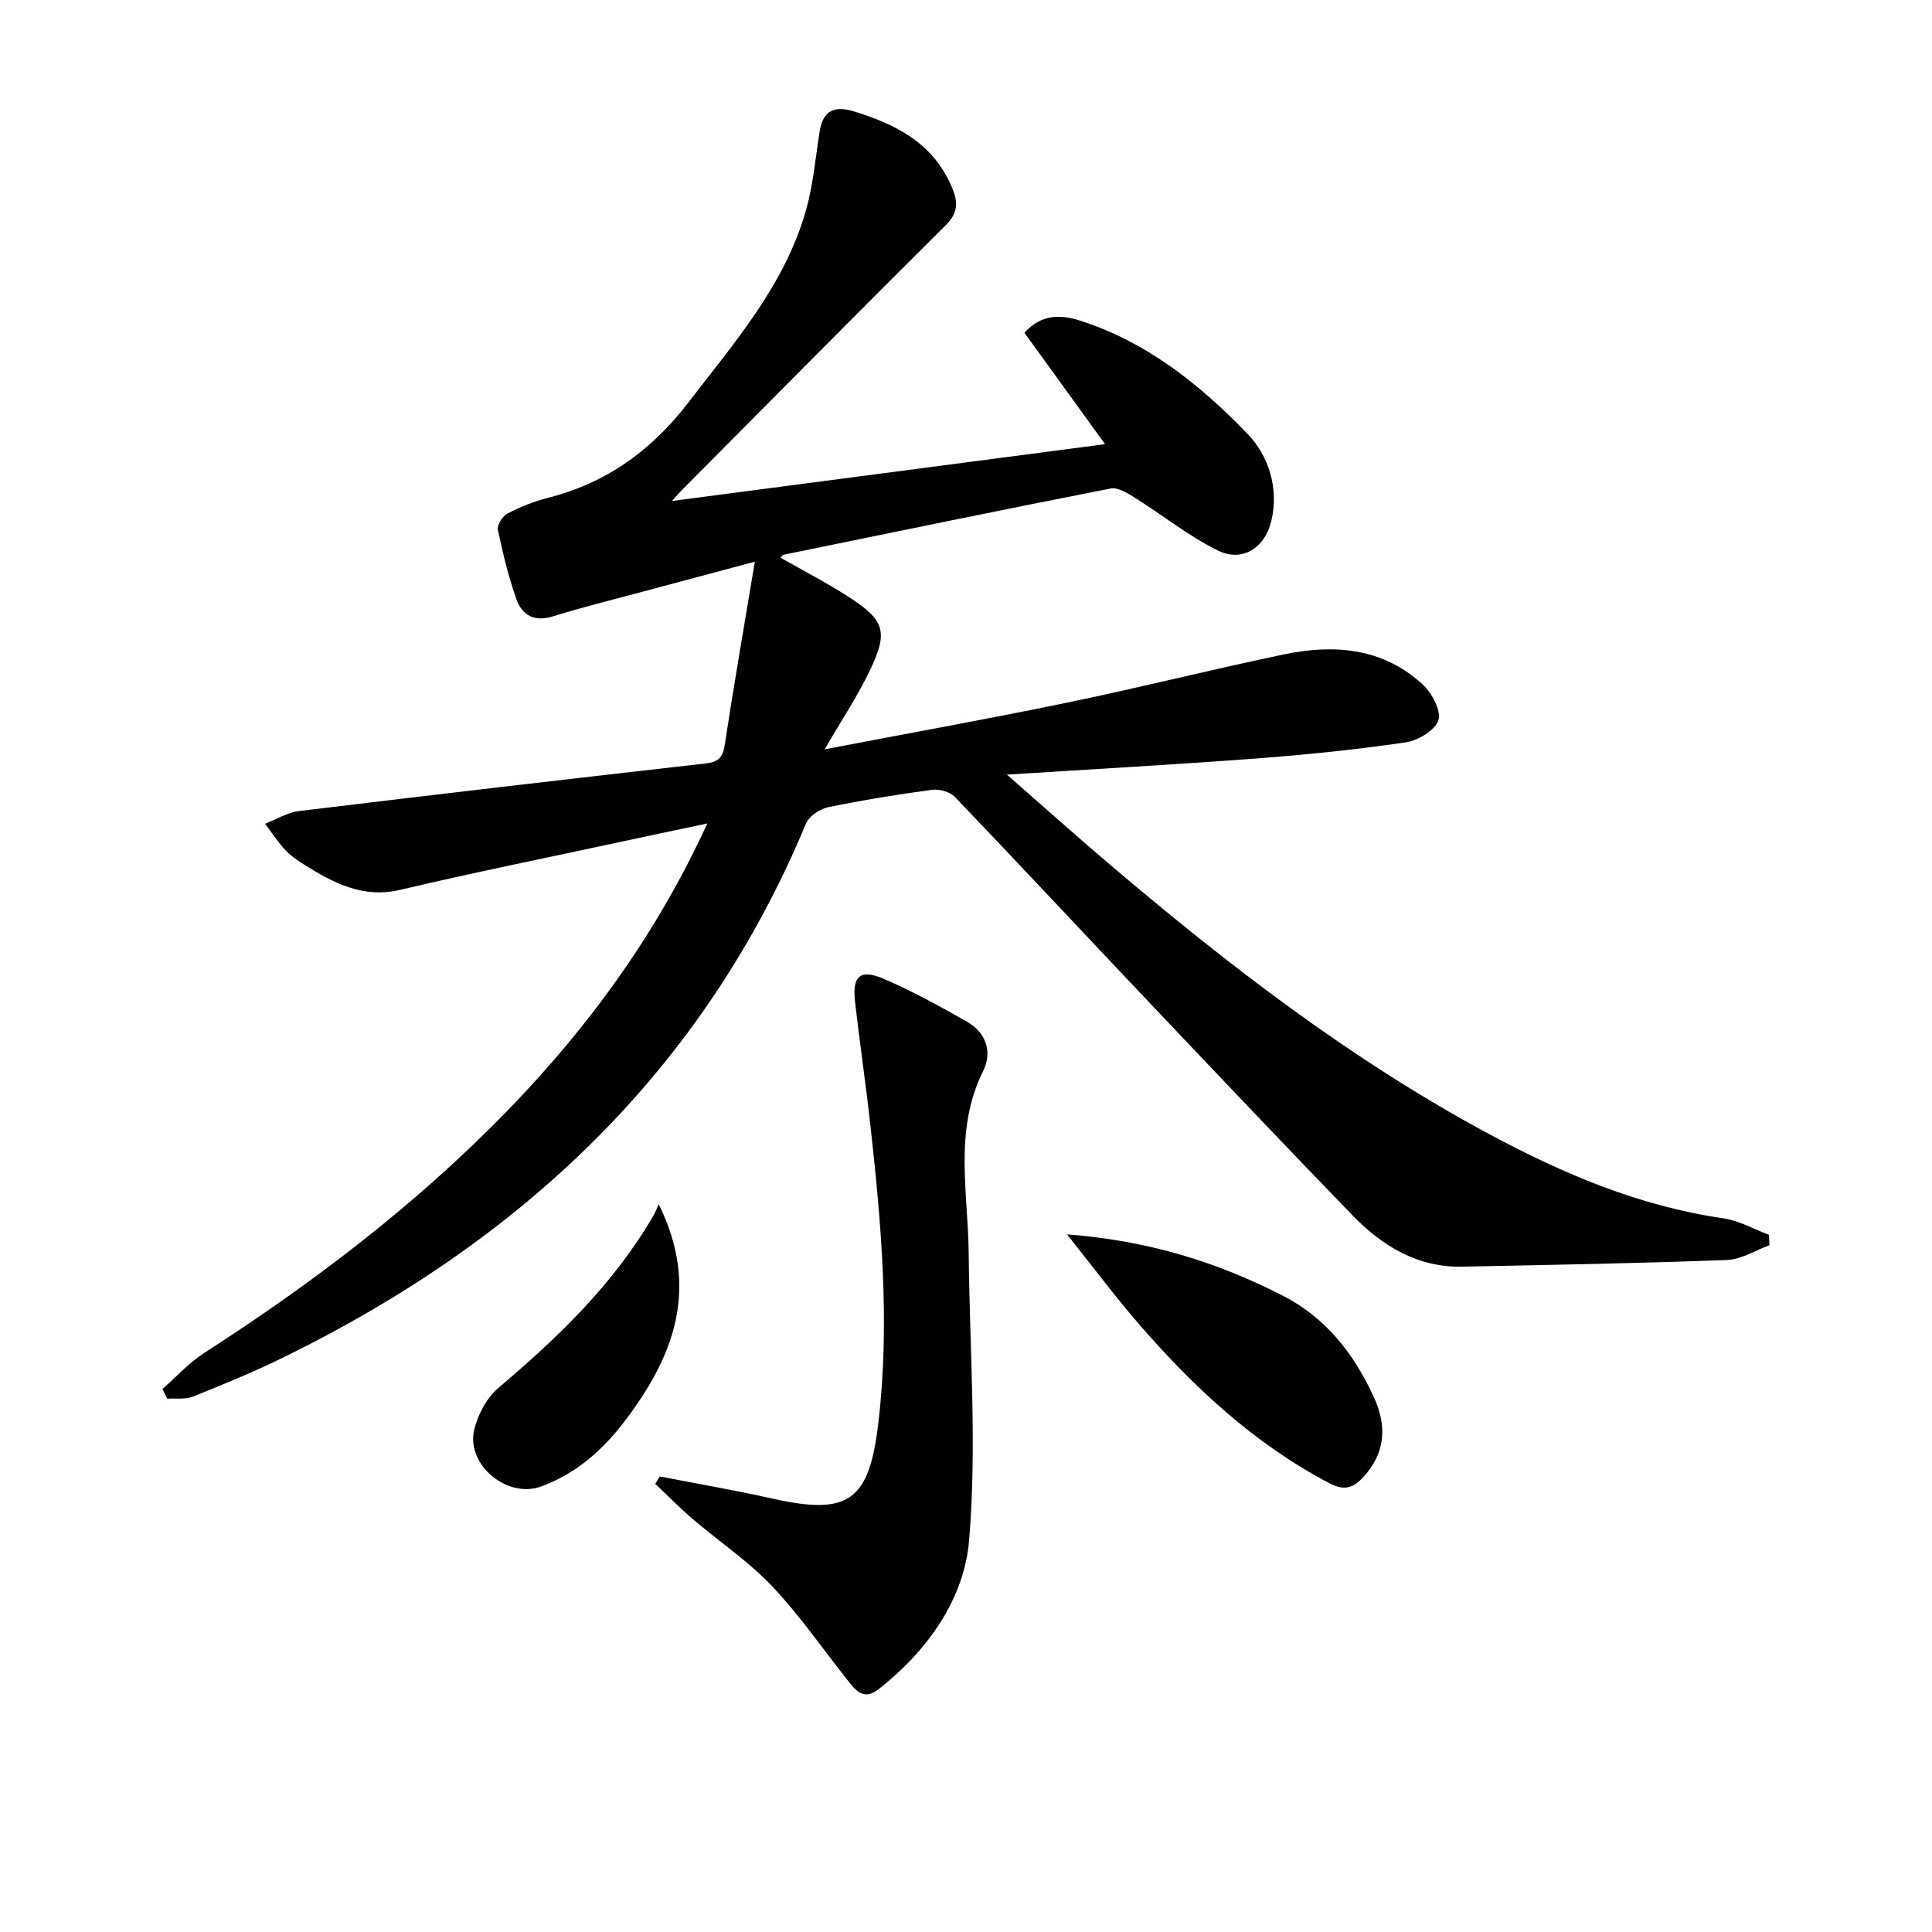<svg enable-background="new 0 0 400 400" viewBox="0 0 400 400" xmlns="http://www.w3.org/2000/svg"><g fill="#010104"><path d="m139.13 103.72c30.22-3.96 59.31-7.78 89.66-11.76-5.94-8.2-11.31-15.62-16.69-23.06 3.46-3.91 7.57-3.76 11.34-2.57 13.86 4.37 24.99 13.28 34.81 23.46 4.33 4.48 6.6 11.18 4.97 18.04-1.35 5.67-6.05 8.65-11.14 6.12-6.02-2.99-11.37-7.3-17.1-10.89-1.52-.95-3.53-2.22-5.04-1.92-22.61 4.43-45.17 9.1-67.74 13.72-.14.03-.23.23-.6.6 4.74 2.71 9.54 5.18 14.06 8.09 7.52 4.85 8.29 7.19 4.45 15.24-2.54 5.32-5.85 10.27-9.37 16.35 17.43-3.34 34.04-6.32 50.55-9.74 14.94-3.09 29.74-6.84 44.67-9.94 10.32-2.14 20.37-1.31 28.57 6.23 1.91 1.76 3.89 5.42 3.28 7.41-.65 2.09-4.23 4.22-6.79 4.6-10.18 1.49-20.43 2.54-30.69 3.32-16.83 1.27-33.7 2.2-51.85 3.36 7.7 6.74 14.45 12.79 21.36 18.66 24.52 20.83 49.95 40.43 78.4 55.72 15.28 8.21 31.12 14.96 48.51 17.47 3.26.47 6.33 2.24 9.49 3.42.04.72.08 1.44.11 2.16-2.93 1.06-5.83 2.95-8.8 3.06-18.25.69-36.52 1.01-54.79 1.38-9.33.19-16.63-4.32-22.82-10.71-14.01-14.47-27.87-29.09-41.73-43.71-13.52-14.26-26.91-28.63-40.5-42.82-1.02-1.07-3.23-1.7-4.74-1.49-7.22.97-14.43 2.14-21.57 3.62-1.71.36-3.9 1.86-4.54 3.39-21.35 51.27-59.08 86.47-108.19 110.51-6.1 2.99-12.41 5.58-18.72 8.11-1.59.64-3.56.32-5.35.44-.32-.67-.65-1.33-.97-2 2.87-2.52 5.48-5.44 8.65-7.48 18.8-12.1 36.71-25.35 53.05-40.63 20.94-19.58 38.58-41.65 51.11-68.99-6.66 1.41-12.5 2.63-18.34 3.89-15.09 3.25-30.22 6.31-45.24 9.85-7.82 1.84-13.9-1.48-20.01-5.29-1.4-.88-2.8-1.88-3.91-3.09-1.5-1.63-2.72-3.53-4.06-5.31 2.35-.9 4.63-2.33 7.05-2.62 28.01-3.4 56.04-6.67 84.07-9.84 2.65-.3 3.63-1.15 4.04-3.82 1.87-12.25 3.99-24.46 6.24-37.97-9.02 2.41-16.3 4.35-23.58 6.31-6.08 1.64-12.2 3.13-18.21 5.01-3.87 1.21-6.4-.24-7.57-3.55-1.65-4.66-2.82-9.52-3.84-14.37-.2-.97.94-2.82 1.94-3.34 2.63-1.37 5.46-2.52 8.33-3.25 12.1-3.06 21.48-9.76 29.1-19.68 9.62-12.54 20.14-24.49 24.49-40.14 1.45-5.23 1.9-10.74 2.77-16.12.69-4.28 3.05-5.33 7.07-4.1 8.9 2.72 16.65 6.72 20.42 16 1.19 2.93 1.09 5.09-1.37 7.54-18.3 18.19-36.44 36.54-54.63 54.84-.44.43-.85.92-2.07 2.28z"/><path d="m136.61 305.68c7.78 1.52 15.59 2.86 23.32 4.59 15.74 3.51 20 .57 21.91-15.57 2.45-20.64.64-41.17-1.63-61.68-.95-8.57-2.22-17.11-3.19-25.68-.59-5.25 1.04-6.76 5.86-4.72 5.94 2.52 11.62 5.69 17.25 8.87 4.05 2.29 5.39 6.3 3.4 10.31-6.1 12.27-3.09 25.1-2.97 37.77.19 19.81 1.74 39.73.08 59.38-1.03 12.17-8.63 22.87-18.77 30.8-3.1 2.42-4.77.17-6.47-1.98-5.15-6.51-9.89-13.41-15.59-19.41-4.89-5.14-10.92-9.19-16.35-13.83-2.71-2.31-5.21-4.87-7.8-7.32.32-.51.63-1.02.95-1.53z"/><path d="m220.92 255.57c16.77 1.27 30.99 5.7 44.58 12.64 9.11 4.65 14.85 12.14 18.96 21.09 2.7 5.88 2.46 11.55-2.3 16.62-2.16 2.31-4.05 2.68-6.93 1.16-15.61-8.19-28.19-19.96-39.58-33.12-4.83-5.6-9.27-11.54-14.73-18.39z"/><path d="m136.38 249.31c8.73 17.69 2.92 31.92-7.27 45.22-4.51 5.88-10.03 10.66-17.11 13.24-6.97 2.54-15.49-4.46-13.83-11.7.73-3.17 2.6-6.67 5.04-8.74 12.36-10.46 23.92-21.56 32.11-35.72.43-.73.71-1.53 1.06-2.3z"/></g></svg>